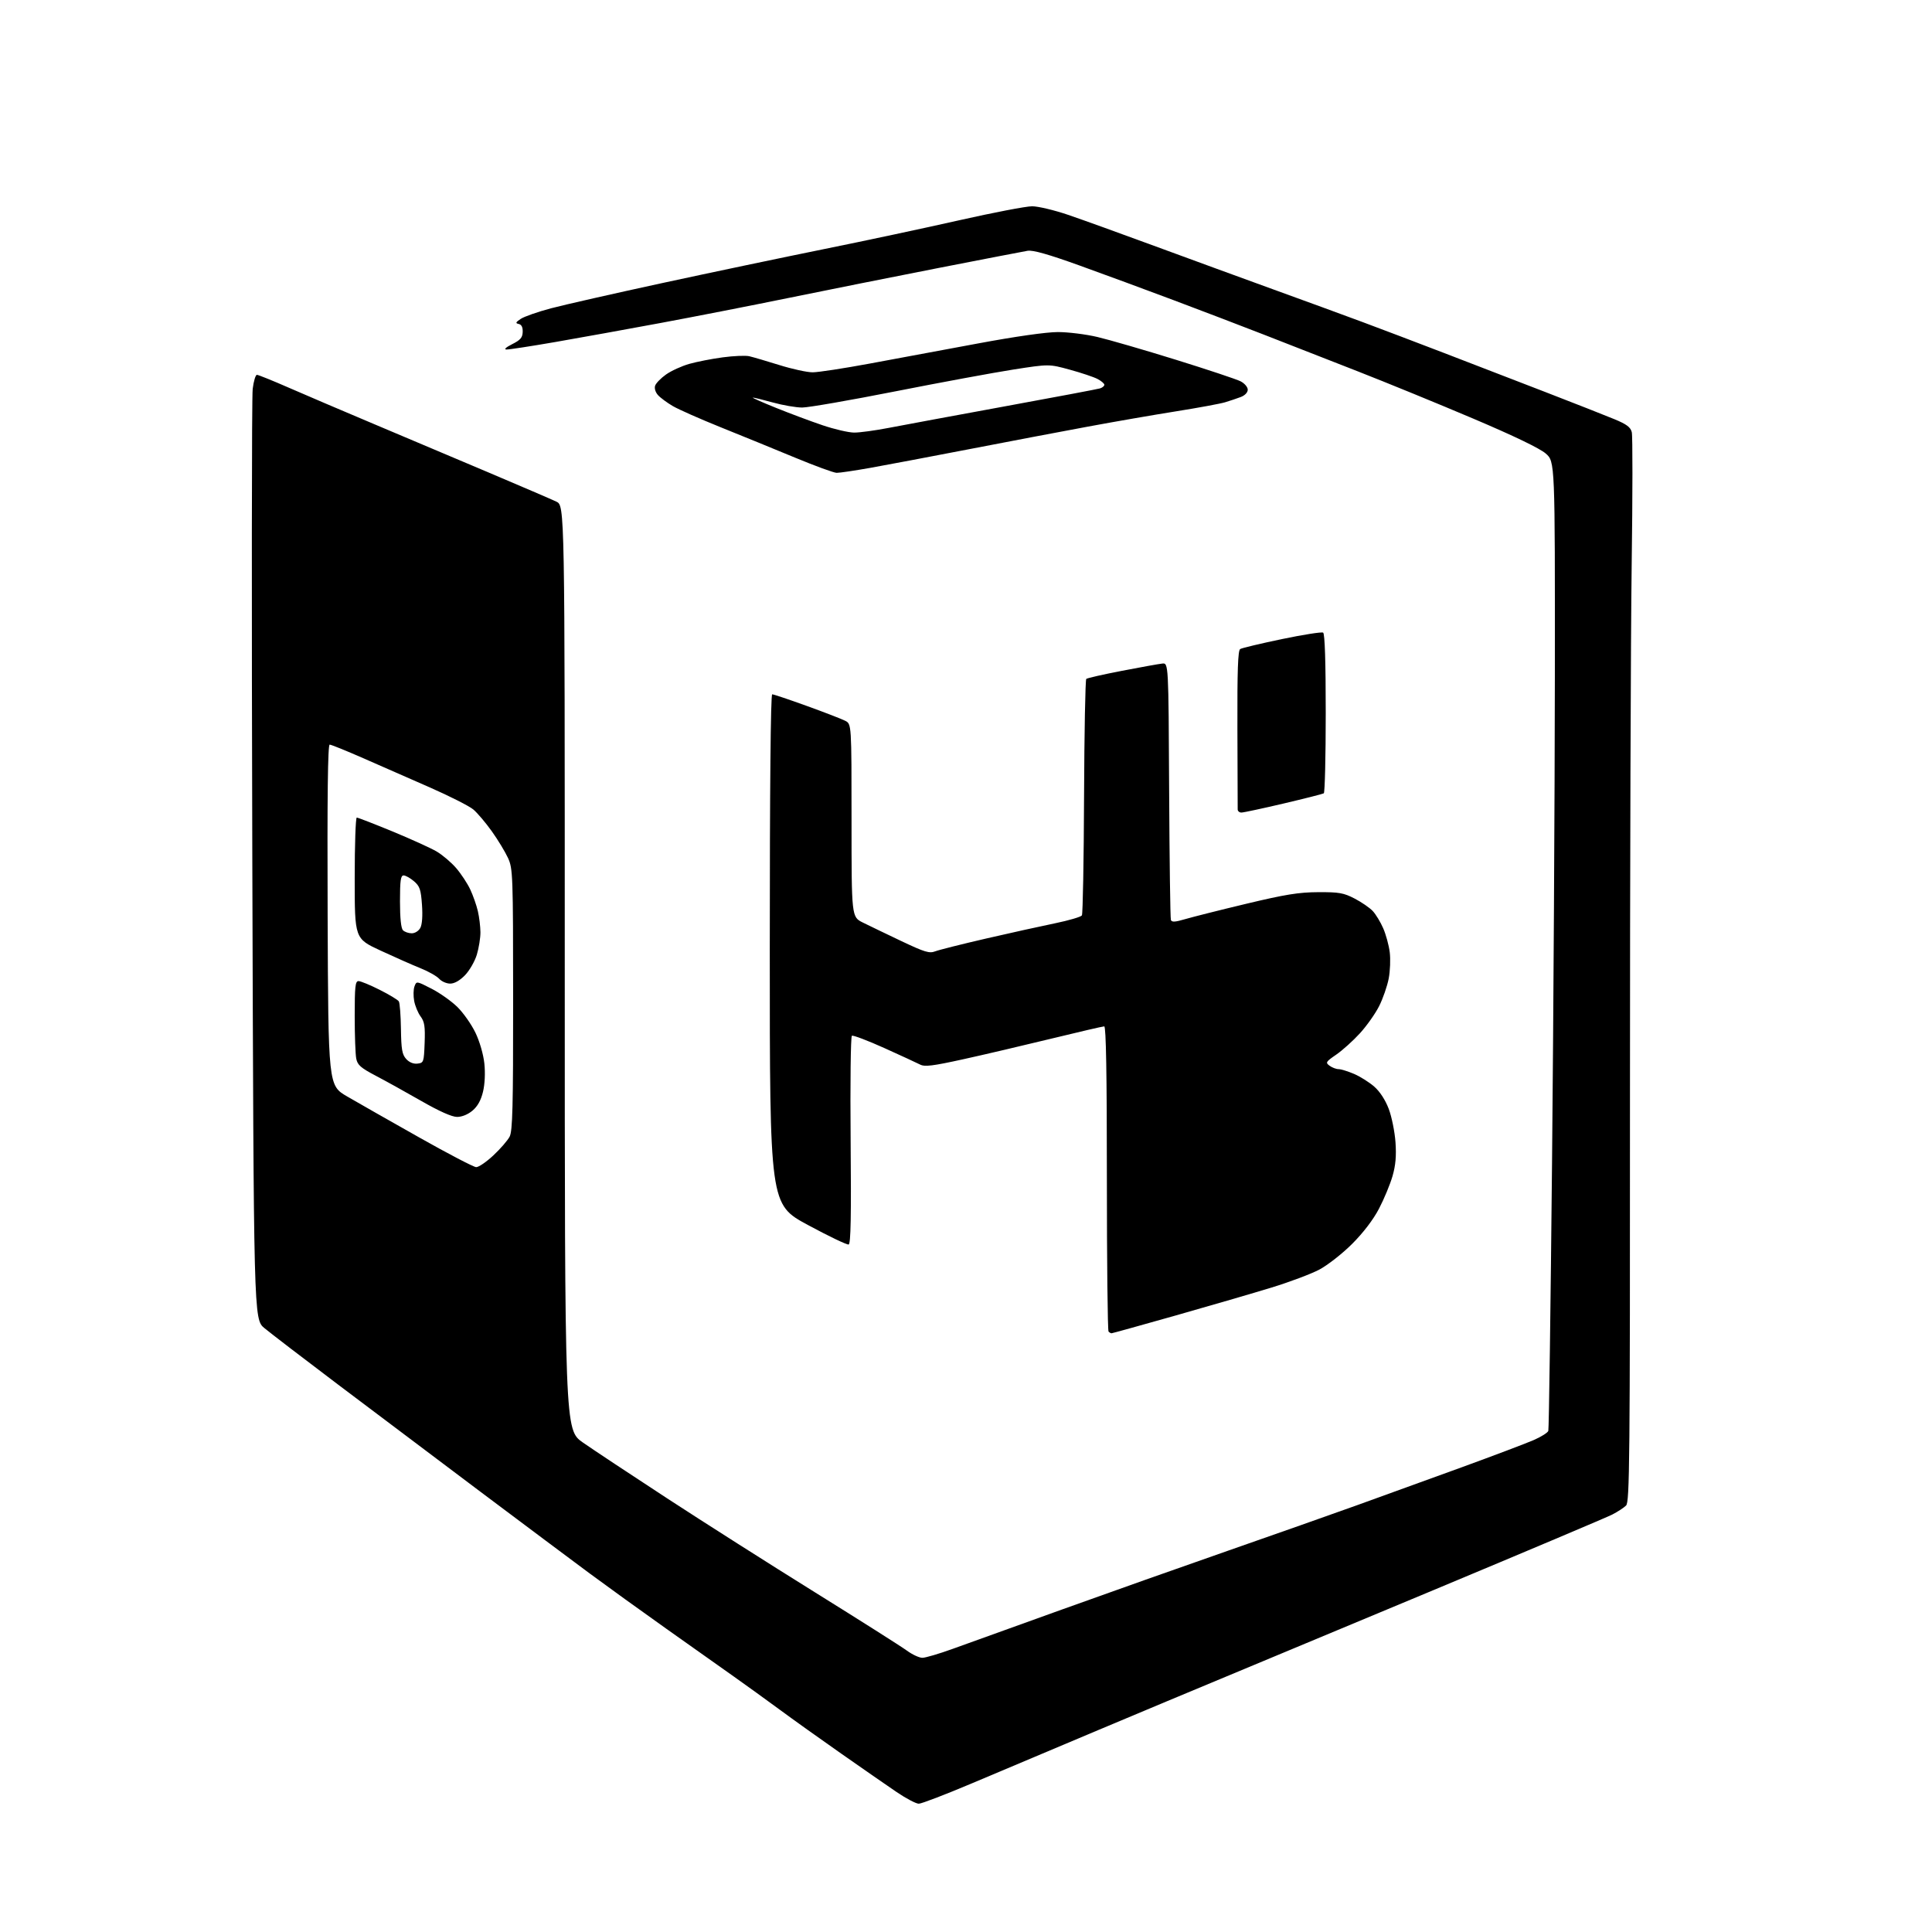 <?xml version="1.0" encoding="UTF-8" standalone="no"?>
<svg 
  version="1.1" 
  xmlns="http://www.w3.org/2000/svg" 
  xmlns:xlink="http://www.w3.org/1999/xlink" 
  xmlns:svg="http://www.w3.org/2000/svg"
  xmlns:rdf="http://www.w3.org/1999/02/22-rdf-syntax-ns#"
  xmlns:cc="http://creativecommons.org/ns#"
  xmlns:dc="http://purl.org/dc/elements/1.1/"
  viewBox="0 0 768 768"
  width="768"
  height="768"
>
<style>svg {background-color: white; }</style>"
<path stroke="none" fill="black" fill-rule="evenodd" d="M365.23,717.00C364.13,717.00 360.14,714.90 356.37,712.33C352.59,709.77 342.75,702.94 334.50,697.16C326.25,691.39 315.17,683.48 309.89,679.58C304.60,675.69 296.50,669.84 291.89,666.58C287.27,663.33 275.18,654.76 265.00,647.54C254.82,640.33 241.10,630.42 234.50,625.54C227.90,620.65 208.32,606.01 191.00,593.01C173.68,580.00 148.22,560.84 134.44,550.43C120.65,540.02 107.46,529.90 105.11,527.95C100.85,524.40 100.85,524.40 100.30,342.28C100.00,242.12 100.06,157.66 100.45,154.58C100.83,151.51 101.59,149.00 102.13,149.00C102.67,149.00 108.38,151.30 114.81,154.12C121.24,156.93 136.40,163.40 148.50,168.50C160.60,173.60 181.14,182.28 194.15,187.79C207.15,193.30 219.30,198.52 221.15,199.40C224.50,200.99 224.50,200.99 224.50,384.69C224.50,568.39 224.50,568.39 231.73,573.44C235.71,576.22 250.79,586.21 265.23,595.64C279.68,605.07 306.12,621.88 324.00,633.00C341.88,644.12 358.28,654.52 360.45,656.11C362.62,657.70 365.41,659.00 366.66,659.00C367.90,659.00 373.32,657.40 378.71,655.45C384.09,653.50 403.57,646.48 422.00,639.86C440.43,633.23 470.31,622.65 488.41,616.34C506.51,610.03 529.46,601.94 539.41,598.36C549.36,594.78 568.08,588.00 581.00,583.29C593.92,578.58 606.87,573.68 609.76,572.41C612.66,571.14 615.23,569.51 615.48,568.80C615.73,568.08 616.40,519.58 616.97,461.00C617.54,402.42 618.04,316.02 618.08,269.00C618.14,183.50 618.14,183.50 614.45,180.28C612.06,178.21 601.81,173.27 585.64,166.41C571.83,160.54 551.08,152.05 539.52,147.53C527.96,143.01 511.30,136.50 502.50,133.06C493.70,129.63 477.50,123.44 466.50,119.31C455.50,115.17 438.62,108.96 428.99,105.49C416.74,101.08 410.59,99.34 408.49,99.69C406.85,99.96 390.88,103.05 373.00,106.54C355.12,110.04 328.35,115.39 313.50,118.43C298.65,121.47 275.70,125.96 262.50,128.41C249.30,130.87 230.55,134.25 220.84,135.94C211.13,137.62 202.35,138.97 201.34,138.94C200.21,138.90 201.09,138.08 203.60,136.81C206.89,135.16 207.72,134.19 207.78,131.94C207.84,130.06 207.30,129.01 206.18,128.78C204.81,128.49 204.96,128.12 207.02,126.75C208.40,125.83 213.80,123.95 219.02,122.56C224.23,121.18 244.25,116.64 263.50,112.47C282.75,108.31 311.55,102.26 327.50,99.03C343.45,95.81 367.62,90.65 381.21,87.58C394.81,84.51 407.88,82.00 410.27,82.00C412.65,82.00 419.08,83.53 424.55,85.39C430.02,87.25 445.75,92.92 459.50,97.99C473.25,103.05 494.40,110.78 506.50,115.17C518.60,119.55 534.35,125.31 541.50,127.97C548.65,130.63 563.27,136.18 574.00,140.30C584.73,144.43 602.95,151.45 614.50,155.92C626.05,160.39 638.32,165.21 641.76,166.64C646.61,168.65 648.17,169.81 648.66,171.80C649.02,173.21 649.00,196.90 648.62,224.43C648.24,251.97 647.93,347.04 647.94,435.70C647.96,581.56 647.81,597.04 646.38,598.48C645.51,599.35 643.02,600.97 640.87,602.07C638.71,603.17 606.69,616.70 569.72,632.14C532.75,647.58 494.62,663.47 485.00,667.47C475.38,671.46 453.55,680.59 436.50,687.76C419.45,694.93 396.89,704.44 386.36,708.90C375.84,713.35 366.33,717.00 365.23,717.00zM441.85,530.00C441.57,530.00 441.03,529.70 440.67,529.33C440.30,528.97 440.00,501.52 440.00,468.33C440.00,426.79 439.67,408.00 438.95,408.00C438.37,408.00 428.81,410.22 417.70,412.93C406.59,415.64 390.87,419.32 382.76,421.10C370.76,423.74 367.59,424.13 365.76,423.18C364.52,422.54 358.10,419.58 351.50,416.60C344.90,413.63 339.11,411.43 338.64,411.73C338.16,412.02 337.94,430.73 338.14,453.30C338.40,483.42 338.20,494.43 337.36,494.71C336.73,494.92 329.42,491.42 321.11,486.93C306.00,478.76 306.00,478.76 306.00,377.38C306.00,313.08 306.35,276.00 306.96,276.00C307.49,276.00 313.68,278.08 320.71,280.62C327.75,283.16 334.62,285.82 336.00,286.53C338.50,287.82 338.50,287.82 338.50,326.16C338.50,364.50 338.50,364.50 343.00,366.73C345.48,367.96 352.36,371.27 358.29,374.09C367.66,378.53 369.45,379.07 371.79,378.16C373.28,377.59 382.38,375.30 392.00,373.08C401.62,370.86 413.98,368.13 419.45,367.01C424.93,365.88 429.71,364.47 430.07,363.88C430.44,363.28 430.83,342.03 430.93,316.65C431.03,291.27 431.43,270.22 431.81,269.88C432.19,269.54 438.57,268.09 446.00,266.66C453.43,265.22 460.62,263.93 462.00,263.78C464.50,263.50 464.50,263.50 464.75,314.00C464.89,341.77 465.20,365.04 465.45,365.71C465.80,366.63 467.14,366.55 471.09,365.38C473.94,364.54 484.87,361.78 495.38,359.27C510.94,355.55 516.27,354.69 524.00,354.65C532.33,354.61 534.12,354.93 538.50,357.20C541.25,358.63 544.49,360.86 545.70,362.16C546.91,363.46 548.78,366.54 549.85,369.01C550.93,371.48 552.09,375.75 552.44,378.50C552.79,381.25 552.61,385.98 552.03,389.00C551.44,392.02 549.74,396.95 548.23,399.94C546.73,402.93 543.29,407.79 540.60,410.74C537.90,413.70 533.67,417.51 531.20,419.21C527.01,422.09 526.82,422.40 528.54,423.65C529.55,424.39 531.16,425.00 532.11,425.00C533.06,425.00 535.83,425.86 538.27,426.90C540.71,427.95 544.32,430.22 546.30,431.96C548.54,433.93 550.71,437.27 552.05,440.81C553.23,443.94 554.43,449.90 554.73,454.05C555.11,459.54 554.79,463.22 553.54,467.55C552.59,470.82 550.18,476.64 548.17,480.48C545.87,484.87 541.91,490.05 537.48,494.48C533.62,498.34 527.76,502.92 524.48,504.67C521.19,506.41 512.65,509.62 505.50,511.81C498.35,514.00 481.22,518.99 467.44,522.90C453.65,526.80 442.14,530.00 441.85,530.00zM189.29,463.96C190.28,463.98 193.36,461.88 196.13,459.28C198.90,456.69 201.81,453.33 202.59,451.83C203.75,449.58 204.00,440.00 203.98,397.30C203.96,347.71 203.87,345.31 201.96,341.10C200.86,338.69 197.96,333.90 195.52,330.47C193.07,327.04 189.75,323.12 188.14,321.77C186.53,320.42 178.75,316.48 170.86,313.01C162.96,309.55 151.01,304.30 144.31,301.36C137.60,298.41 131.64,296.00 131.05,296.00C130.31,296.00 130.06,316.35 130.24,363.75C130.50,431.50 130.50,431.50 138.00,435.86C142.12,438.26 154.95,445.56 166.50,452.07C178.05,458.59 188.31,463.94 189.29,463.96zM181.67,443.99C179.62,443.98 174.61,441.75 167.50,437.67C161.45,434.20 153.29,429.68 149.36,427.62C143.39,424.48 142.12,423.37 141.61,420.81C141.28,419.13 141.00,411.51 141.00,403.88C141.00,392.11 141.23,390.00 142.52,390.00C143.36,390.00 147.16,391.56 150.95,393.48C154.75,395.39 158.16,397.45 158.54,398.07C158.93,398.69 159.30,403.61 159.38,409.00C159.50,417.18 159.85,419.17 161.46,420.96C162.69,422.31 164.33,422.99 165.95,422.80C168.42,422.51 168.51,422.24 168.80,414.56C169.04,408.03 168.75,406.16 167.20,404.06C166.16,402.65 165.01,399.88 164.64,397.89C164.27,395.90 164.32,393.31 164.76,392.12C165.56,389.96 165.56,389.96 171.52,393.01C174.80,394.69 179.43,397.96 181.80,400.28C184.17,402.60 187.40,407.20 188.99,410.50C190.67,414.00 192.15,419.10 192.54,422.75C192.94,426.54 192.73,430.98 192.00,434.00C191.19,437.38 189.84,439.80 187.83,441.49C186.00,443.03 183.61,444.00 181.67,443.99zM178.96,391.00C177.50,391.00 175.53,390.14 174.58,389.08C173.62,388.03 170.29,386.14 167.17,384.89C164.05,383.64 156.89,380.47 151.25,377.86C141.00,373.10 141.00,373.10 141.00,349.05C141.00,335.82 141.37,325.00 141.82,325.00C142.28,325.00 148.64,327.47 155.96,330.48C163.27,333.50 171.19,337.09 173.55,338.47C175.90,339.86 179.42,342.84 181.36,345.11C183.30,347.37 185.81,351.18 186.93,353.57C188.05,355.96 189.42,359.85 189.96,362.21C190.51,364.57 190.96,368.34 190.98,370.59C190.99,372.84 190.35,376.84 189.55,379.49C188.76,382.13 186.64,385.80 184.86,387.65C182.78,389.79 180.65,391.00 178.96,391.00zM163.66,371.00C164.96,371.00 166.42,370.08 167.09,368.84C167.81,367.49 168.06,364.01 167.74,359.64C167.31,353.58 166.87,352.28 164.56,350.30C163.09,349.04 161.24,348.00 160.44,348.00C159.28,348.00 159.00,349.99 159.00,358.30C159.00,364.98 159.42,369.02 160.20,369.80C160.86,370.46 162.42,371.00 163.66,371.00zM493.48,323.00C492.67,323.00 492.00,322.44 492.00,321.75C492.00,321.06 491.95,306.61 491.89,289.62C491.82,266.43 492.09,258.56 493.00,258.00C493.67,257.59 501.13,255.81 509.58,254.05C518.03,252.29 525.40,251.13 525.97,251.48C526.64,251.90 527.00,263.05 527.00,283.50C527.00,300.76 526.65,315.10 526.23,315.36C525.80,315.62 518.59,317.45 510.21,319.42C501.82,321.39 494.30,323.00 493.48,323.00zM332.58,187.96C331.43,187.94 323.98,185.21 316.00,181.90C308.02,178.59 294.77,173.17 286.55,169.87C278.33,166.56 269.74,162.76 267.45,161.42C265.16,160.08 262.51,158.12 261.56,157.06C260.55,155.95 260.07,154.38 260.42,153.32C260.76,152.32 262.72,150.30 264.80,148.84C266.87,147.38 271.03,145.49 274.03,144.64C277.04,143.79 283.02,142.62 287.32,142.05C291.63,141.47 296.35,141.27 297.82,141.60C299.30,141.94 304.67,143.51 309.76,145.10C314.86,146.70 320.83,148.00 323.04,148.00C325.24,148.00 335.48,146.43 345.77,144.52C356.07,142.61 375.44,139.01 388.81,136.52C403.68,133.75 415.99,132.00 420.52,132.00C424.59,132.00 431.65,132.88 436.21,133.95C440.77,135.02 454.81,139.09 467.41,143.00C480.01,146.91 491.60,150.78 493.16,151.58C494.73,152.39 496.00,153.88 496.00,154.90C496.00,156.01 494.88,157.18 493.25,157.81C491.74,158.38 488.93,159.33 487.00,159.91C485.07,160.49 476.30,162.11 467.50,163.51C458.70,164.91 442.95,167.64 432.50,169.58C422.05,171.51 400.90,175.53 385.50,178.51C370.10,181.48 352.36,184.84 346.08,185.96C339.79,187.08 333.72,187.98 332.58,187.96zM339.50,171.96C341.70,171.98 348.00,171.12 353.50,170.05C359.00,168.99 379.70,165.15 399.50,161.52C419.30,157.90 436.29,154.69 437.25,154.40C438.21,154.11 439.00,153.46 439.00,152.96C439.00,152.46 437.76,151.41 436.25,150.63C434.74,149.85 429.79,148.19 425.25,146.95C417.00,144.69 417.00,144.69 402.75,146.91C394.91,148.14 373.84,152.03 355.91,155.57C337.99,159.11 321.33,162.00 318.89,162.00C316.45,162.00 311.21,161.10 307.24,160.00C303.27,158.90 299.68,158.02 299.26,158.05C298.84,158.08 303.00,159.92 308.50,162.14C314.00,164.36 322.32,167.47 327.00,169.05C331.68,170.63 337.30,171.94 339.50,171.96z" />

</svg>